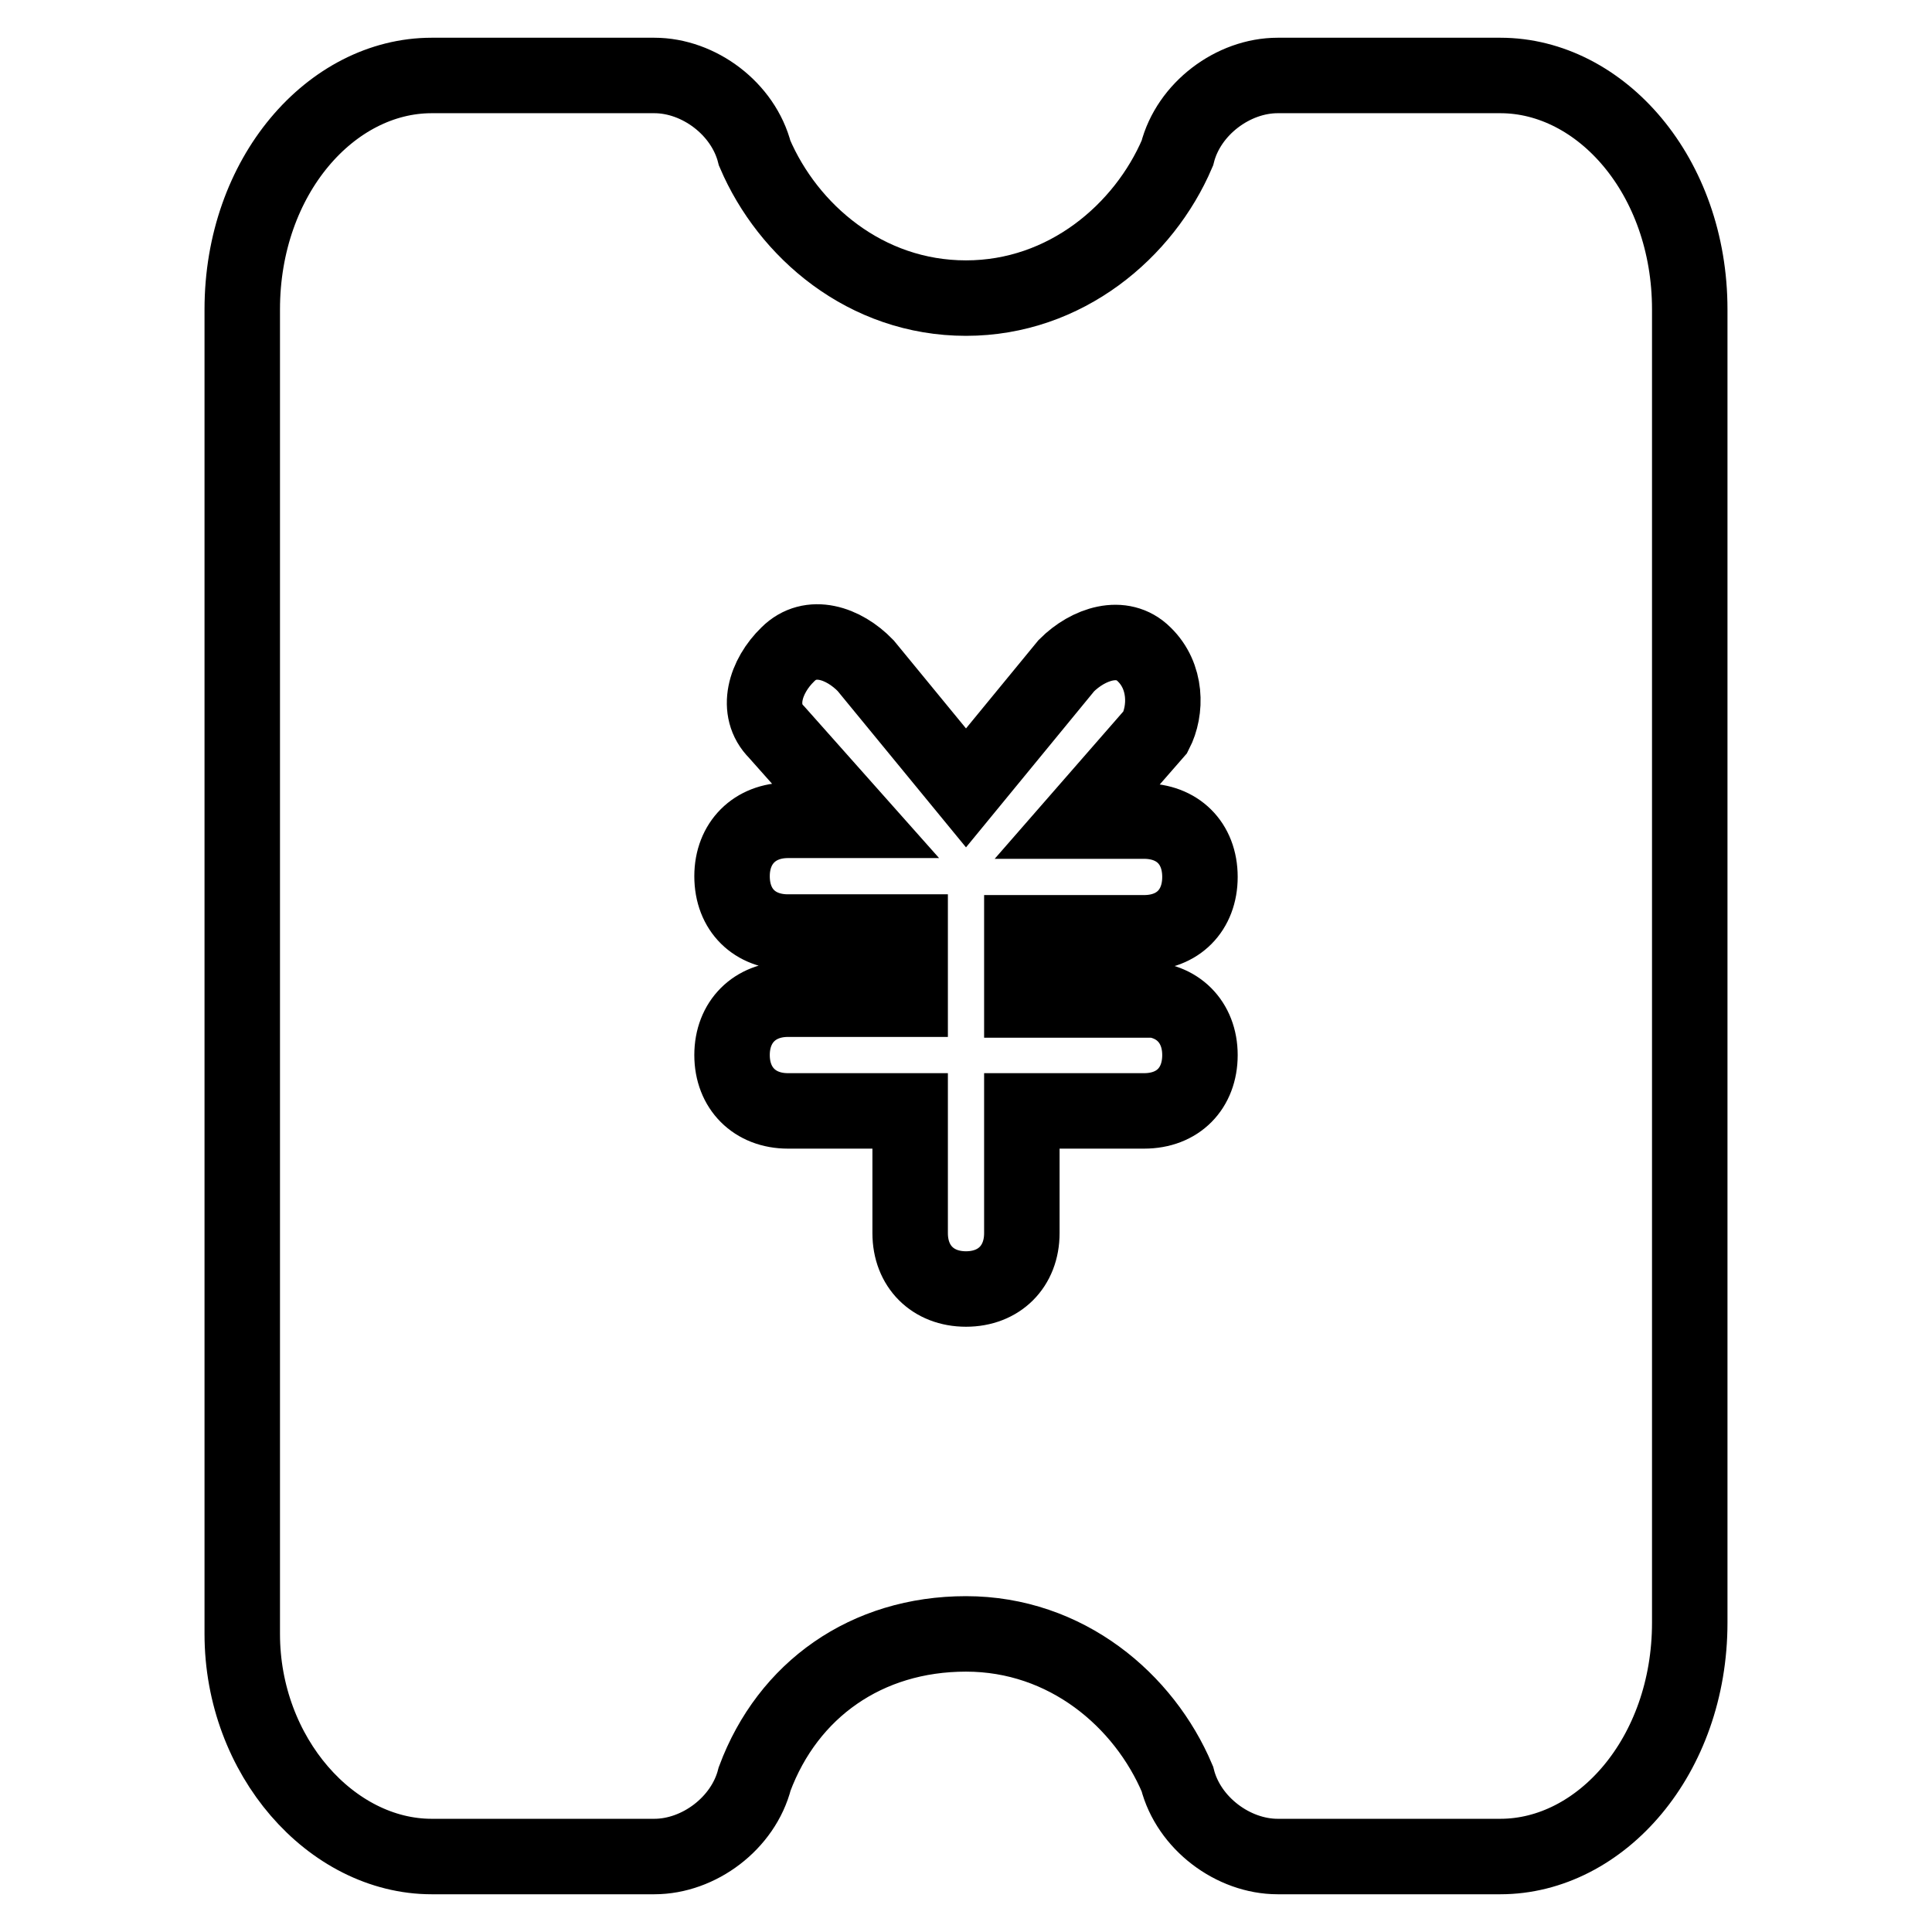<?xml version="1.0" encoding="utf-8"?>
<!-- Svg Vector Icons : http://www.onlinewebfonts.com/icon -->
<!DOCTYPE svg PUBLIC "-//W3C//DTD SVG 1.1//EN" "http://www.w3.org/Graphics/SVG/1.1/DTD/svg11.dtd">
<svg version="1.1" xmlns="http://www.w3.org/2000/svg" xmlns:xlink="http://www.w3.org/1999/xlink" x="0px" y="0px" viewBox="0 0 256 256" enable-background="new 0 0 256 256" xml:space="preserve">
<g> <path stroke-width="10" fill-opacity="0" stroke="#000000"  d="M198.8,10h-29.5c-5.9,0-11.8,4.4-13.3,10.3c-4.4,10.3-14.8,19.2-28,19.2c-13.3,0-23.6-8.9-28-19.2 C98.5,14.4,92.6,10,86.7,10H57.2c-13.3,0-25.1,13.3-25.1,31v175.5c0,16.2,11.8,29.5,25.1,29.5h29.5c5.9,0,11.8-4.4,13.3-10.3 c4.4-11.8,14.8-19.2,28-19.2c13.3,0,23.6,8.8,28,19.2c1.5,5.9,7.4,10.3,13.3,10.3h29.5c13.3,0,25.1-13.3,25.1-31V41 C223.9,23.3,212.1,10,198.8,10z M151.6,132.4c4.4,0,7.4,3,7.4,7.4c0,4.4-2.9,7.4-7.4,7.4h-16.2v16.2c0,4.4-3,7.4-7.4,7.4 s-7.4-3-7.4-7.4v-16.2h-16.2c-4.4,0-7.4-3-7.4-7.4c0-4.4,3-7.4,7.4-7.4h16.2v-8.9h-16.2c-4.4,0-7.4-2.9-7.4-7.4 c0-4.4,3-7.4,7.4-7.4h8.9L102.9,97c-2.9-2.9-1.5-7.4,1.5-10.3c3-3,7.4-1.5,10.3,1.5l13.3,16.2l13.3-16.2c2.9-2.9,7.4-4.4,10.3-1.5 c3,2.9,3,7.4,1.5,10.3l-10.3,11.8h8.8c4.4,0,7.4,2.9,7.4,7.4c0,4.4-2.9,7.4-7.4,7.4h-16.2v8.9H151.6z"/></g>
</svg>
